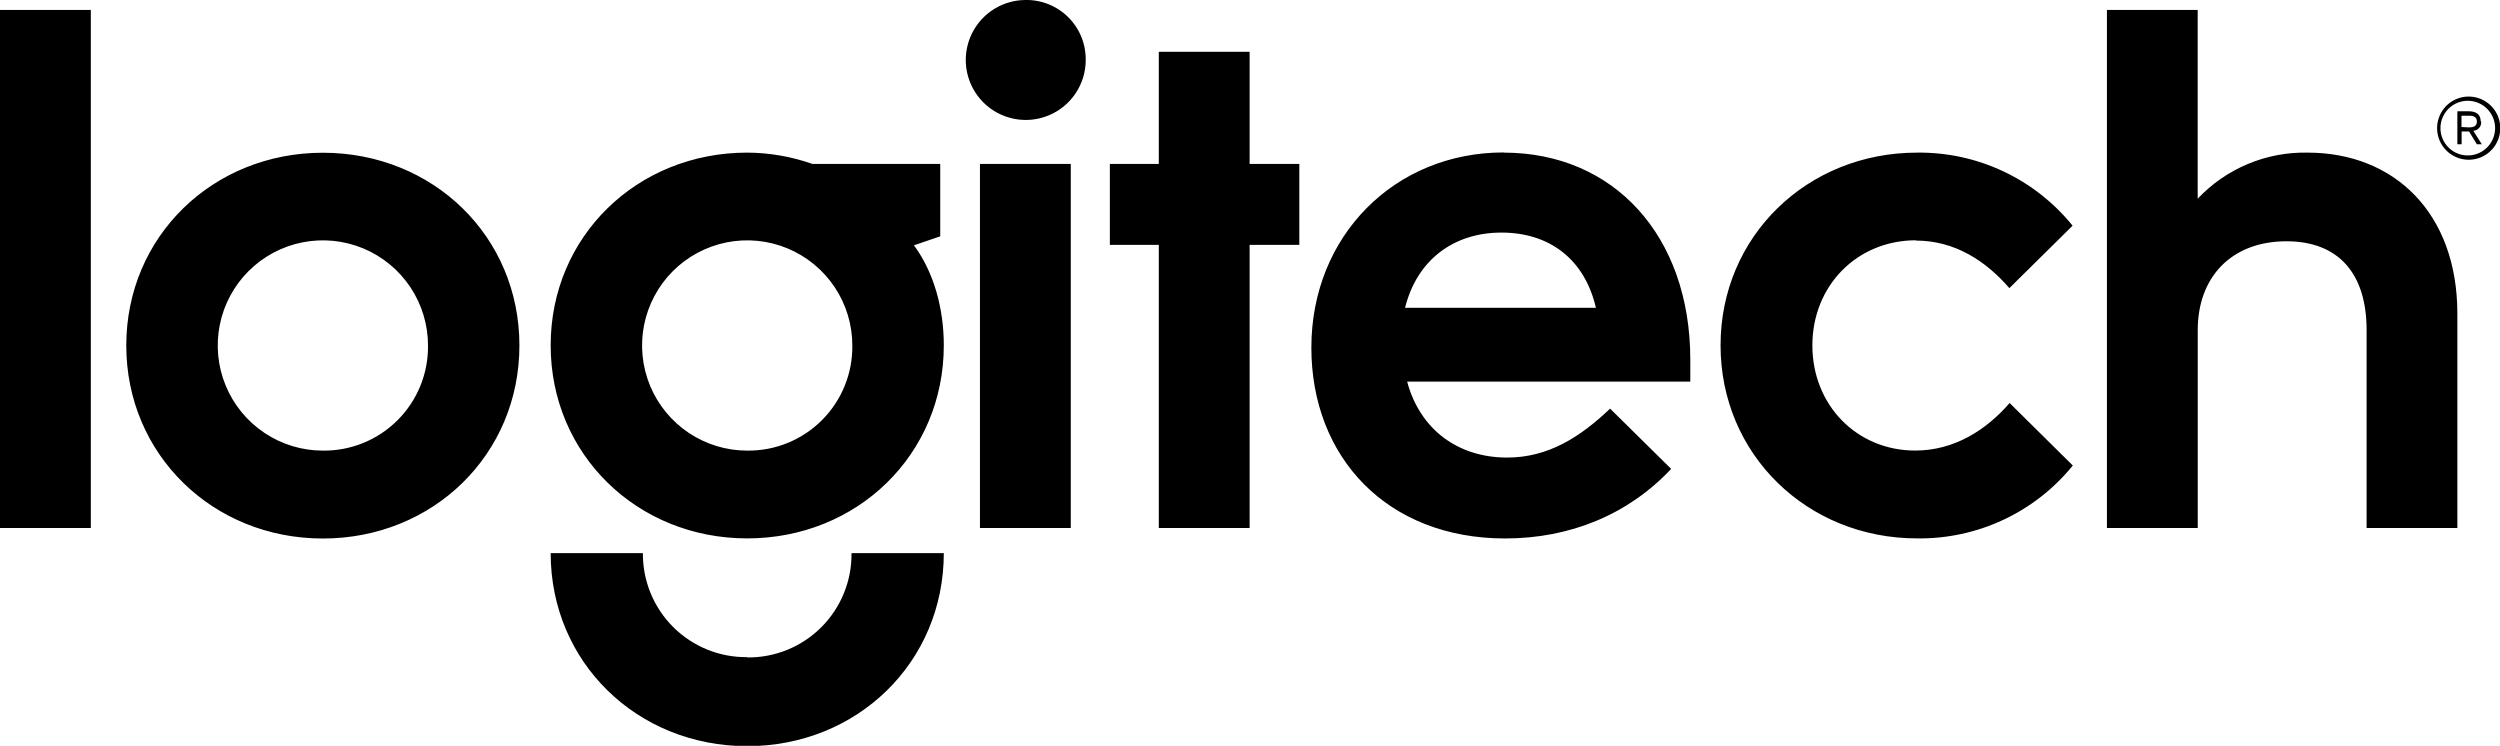 <?xml version="1.0" encoding="UTF-8"?> <svg xmlns="http://www.w3.org/2000/svg" width="600" height="179" viewBox="0 0 600 179" fill="none"> <g clip-path="url(#clip0_191_8605)"> <path d="M179.329 108.147C174.338 108.147 169.46 106.667 165.31 103.895C161.161 101.122 157.927 97.181 156.017 92.571C154.108 87.96 153.608 82.887 154.581 77.993C155.555 73.098 157.958 68.602 161.487 65.073C165.016 61.545 169.512 59.142 174.406 58.168C179.301 57.194 184.374 57.694 188.984 59.604C193.595 61.514 197.536 64.748 200.308 68.897C203.081 73.046 204.56 77.925 204.56 82.915C204.6 86.24 203.974 89.538 202.72 92.618C201.466 95.697 199.609 98.494 197.258 100.845C194.907 103.196 192.11 105.053 189.031 106.307C185.952 107.561 182.653 108.187 179.329 108.147ZM225.657 56.716V39.348H195C189.965 37.574 184.668 36.655 179.329 36.629C152.933 36.629 132.159 56.716 132.159 82.887C132.159 109.058 152.933 129.216 179.329 129.216C205.724 129.216 226.512 109.114 226.512 82.887C226.512 74.028 224.129 65.351 219.349 58.875L225.657 56.716ZM77.49 108.147C72.499 108.147 67.621 106.667 63.472 103.895C59.322 101.122 56.088 97.181 54.179 92.571C52.269 87.96 51.769 82.887 52.743 77.993C53.716 73.098 56.12 68.602 59.648 65.073C63.177 61.545 67.673 59.142 72.567 58.168C77.462 57.194 82.535 57.694 87.146 59.604C91.756 61.514 95.697 64.748 98.469 68.897C101.242 73.046 102.722 77.925 102.722 82.915C102.761 86.24 102.136 89.538 100.882 92.618C99.627 95.697 97.77 98.494 95.419 100.845C93.069 103.196 90.271 105.053 87.192 106.307C84.113 107.561 80.814 108.187 77.49 108.147ZM77.49 36.657C51.095 36.657 30.306 56.744 30.306 82.915C30.306 109.086 51.095 129.244 77.49 129.244C103.885 129.244 124.659 109.142 124.659 82.915C124.659 56.688 103.885 36.657 77.49 36.657ZM0 126.721H21.797V2.383H0V126.721ZM235.189 126.721H256.987V39.348H235.189V126.721ZM179.329 157.714C176.036 157.751 172.77 157.131 169.72 155.891C166.67 154.65 163.899 152.814 161.567 150.489C159.236 148.164 157.392 145.398 156.143 142.352C154.894 139.305 154.265 136.04 154.293 132.748H132.159C132.159 158.975 152.933 179.077 179.329 179.077C205.724 179.077 226.512 158.975 226.512 132.748H204.364C204.402 136.046 203.78 139.319 202.535 142.373C201.29 145.428 199.447 148.202 197.115 150.535C194.783 152.867 192.008 154.71 188.954 155.955C185.899 157.199 182.627 157.821 179.329 157.784V157.714ZM337.21 73.874C340.098 62.295 348.957 55.819 360.367 55.819C371.778 55.819 380.3 62.127 383.02 73.874H337.21ZM360.886 36.587C334.659 36.587 314.726 56.674 314.726 83.42C314.726 109.815 332.949 129.23 361.222 129.23C376.894 129.23 390.856 123.44 401.075 112.535L386.426 98.068C379.277 104.867 371.609 109.815 361.727 109.815C349.812 109.815 340.785 103.003 337.715 91.592H405.673V86.35C405.673 56.548 387.281 36.629 360.886 36.629V36.587ZM553.84 36.629C548.911 36.525 544.016 37.456 539.47 39.361C534.923 41.266 530.827 44.103 527.444 47.689V2.383H505.661V126.721H527.458V79.201C527.458 66.585 535.462 57.908 548.751 57.908C561.185 57.908 567.984 65.575 567.984 79.201V126.721H589.767V75.275C589.767 51.095 574.6 36.629 553.826 36.629H553.84ZM459.823 57.739C469.018 57.739 476.504 62.505 482.251 69.15L497.418 54.165C492.93 48.613 487.242 44.151 480.781 41.114C474.321 38.077 467.256 36.543 460.117 36.629C433.722 36.629 412.934 56.716 412.934 82.887C412.934 109.058 433.722 129.216 460.117 129.216C467.261 129.312 474.334 127.787 480.804 124.757C487.275 121.727 492.974 117.271 497.475 111.722L482.307 96.723C476.7 103.199 469.033 108.133 459.655 108.133C445.637 108.133 434.97 97.241 434.97 82.901C434.97 68.561 445.693 57.669 459.837 57.669L459.823 57.739ZM299.909 12.434H278.111V39.348H266.365V58.763H278.111V126.721H299.909V58.763H311.838V39.348H299.909V12.434ZM245.927 0C243.094 0.05 240.339 0.934 238.007 2.542C235.675 4.151 233.869 6.411 232.816 9.041C231.762 11.67 231.508 14.552 232.085 17.326C232.662 20.099 234.044 22.641 236.059 24.633C238.073 26.624 240.631 27.977 243.411 28.522C246.191 29.067 249.07 28.779 251.687 27.695C254.304 26.611 256.544 24.78 258.125 22.429C259.706 20.078 260.558 17.314 260.575 14.481C260.61 12.555 260.254 10.643 259.528 8.859C258.802 7.075 257.722 5.457 256.352 4.103C254.982 2.75 253.352 1.688 251.56 0.983C249.768 0.277 247.852 -0.057 245.927 0ZM590.762 30.489V27.77H592.571C593.972 27.77 594.449 28.274 594.449 29.171C594.449 30.068 593.944 30.573 592.571 30.573L590.762 30.489ZM595.36 29.087C595.36 27.377 594.169 26.704 592.458 26.704H589.767V34.624H590.79V31.554H592.571L594.449 34.624H595.641L593.594 31.386C593.866 31.372 594.132 31.303 594.376 31.183C594.62 31.062 594.837 30.893 595.013 30.686C595.189 30.478 595.32 30.236 595.399 29.976C595.479 29.716 595.503 29.442 595.472 29.171L595.36 29.087ZM592.571 37.301C591.685 37.343 590.799 37.203 589.969 36.893C589.138 36.582 588.379 36.106 587.737 35.493C587.095 34.88 586.585 34.144 586.236 33.329C585.887 32.513 585.707 31.635 585.707 30.748C585.707 29.861 585.887 28.983 586.236 28.168C586.585 27.352 587.095 26.616 587.737 26.003C588.379 25.391 589.138 24.915 589.969 24.604C590.799 24.293 591.685 24.154 592.571 24.195C594.256 24.273 595.847 24.997 597.012 26.218C598.177 27.438 598.828 29.061 598.828 30.748C598.828 32.436 598.177 34.058 597.012 35.279C595.847 36.499 594.256 37.224 592.571 37.301ZM592.571 23.172C591.063 23.155 589.585 23.588 588.325 24.416C587.064 25.243 586.079 26.427 585.496 27.817C584.912 29.207 584.755 30.74 585.046 32.219C585.337 33.698 586.063 35.057 587.13 36.122C588.197 37.187 589.557 37.91 591.037 38.198C592.517 38.487 594.049 38.327 595.438 37.741C596.826 37.154 598.009 36.167 598.834 34.905C599.659 33.644 600.089 32.165 600.07 30.657C600.041 28.678 599.241 26.789 597.841 25.391C596.44 23.993 594.549 23.197 592.571 23.172Z" fill="black"></path> </g> <defs> <clipPath id="clip0_191_8605"> <rect width="150" height="44.748" fill="white" transform="scale(4)"></rect> </clipPath> </defs> </svg> 